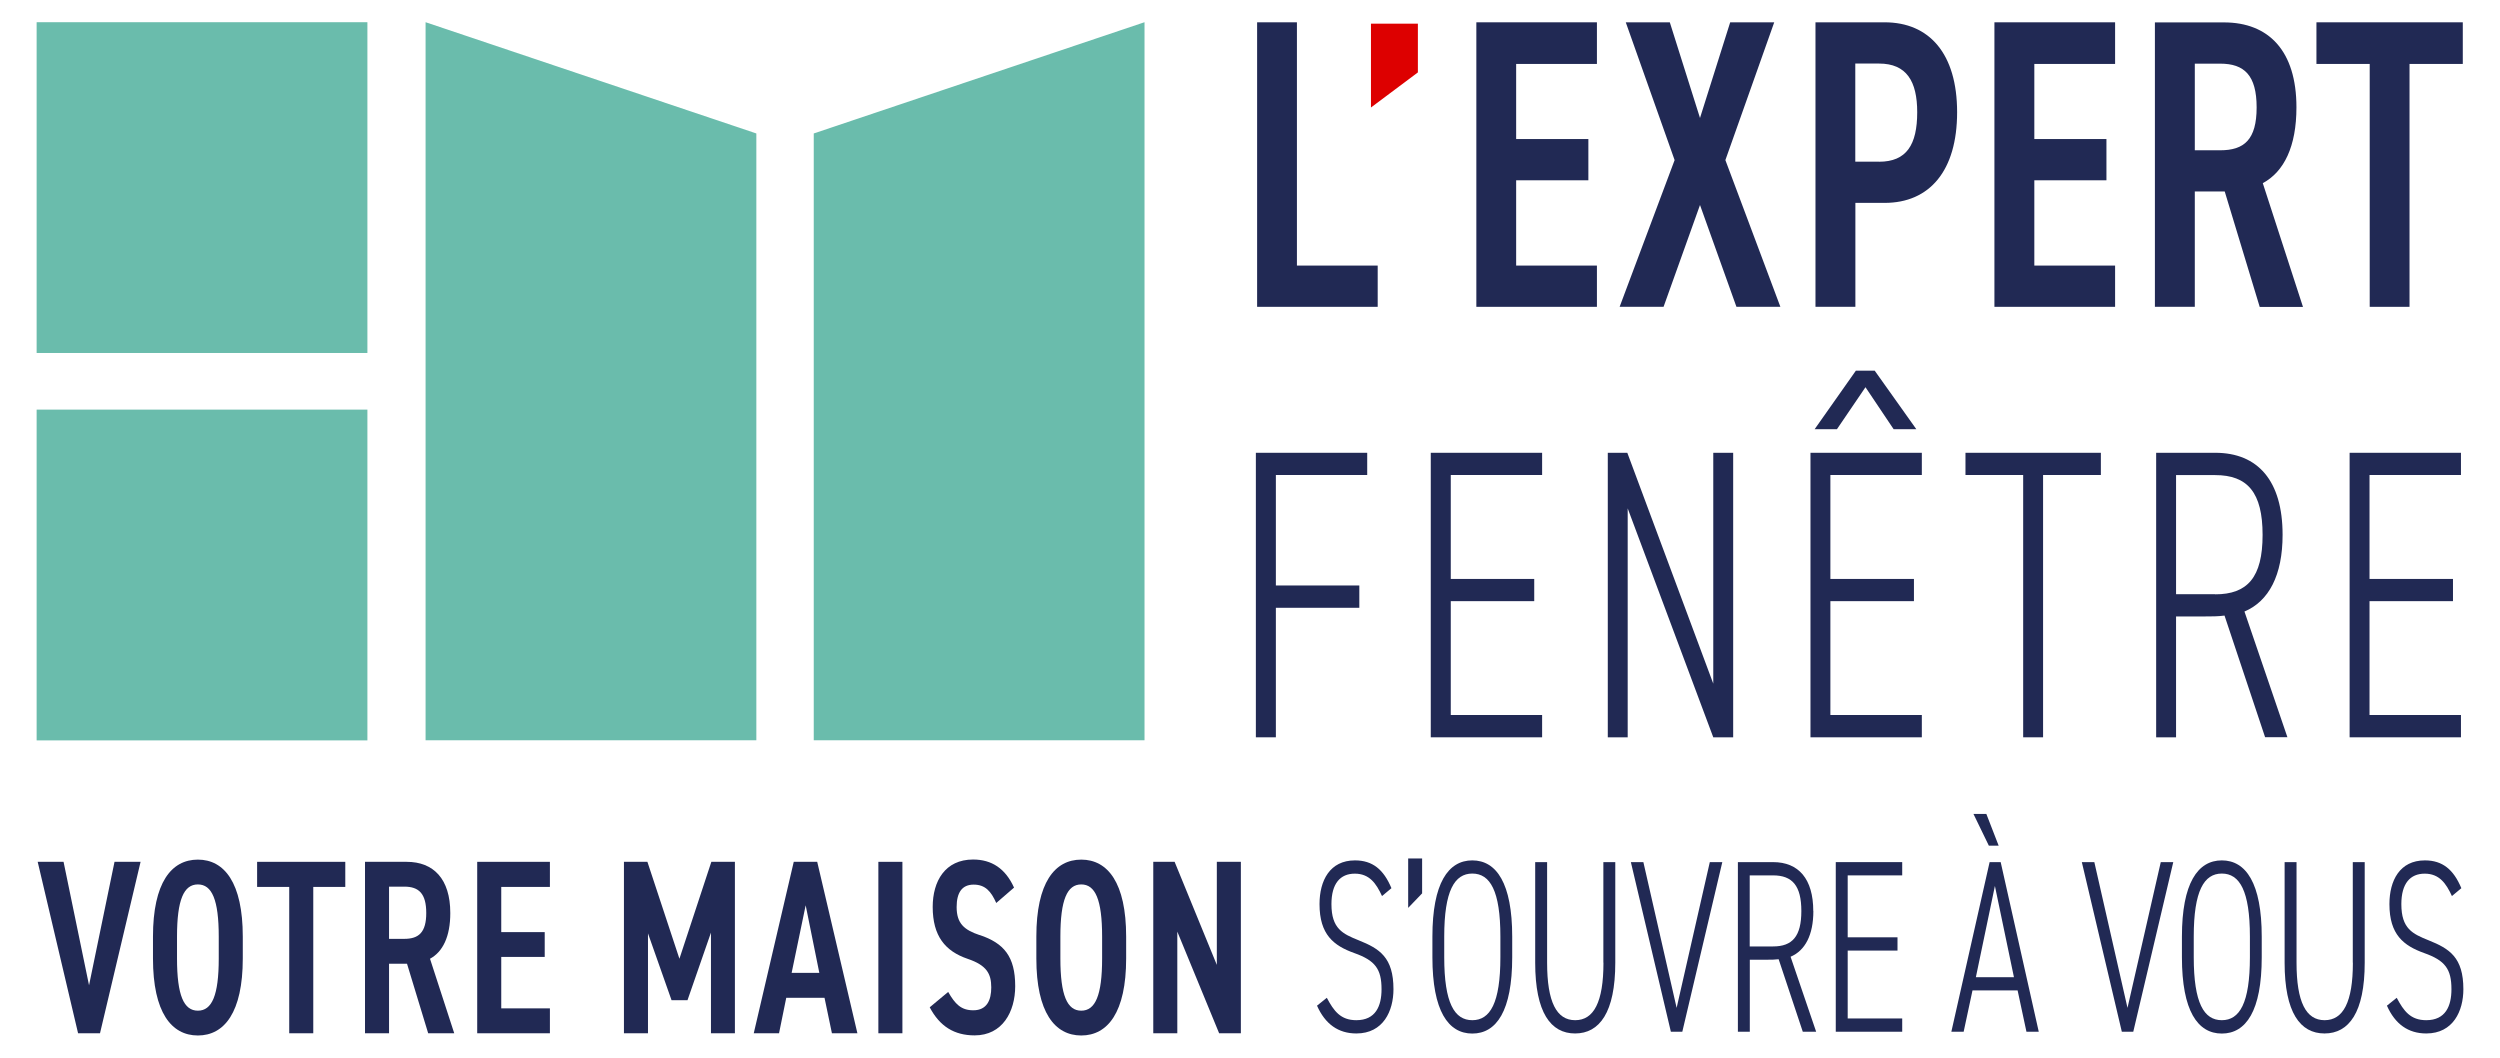 <?xml version="1.0" encoding="UTF-8"?><svg xmlns="http://www.w3.org/2000/svg" viewBox="0 0 260 110"><defs><style>.c{fill:#6abcac;}.d{fill:#212954;}.e{fill:#d00;}</style></defs><g id="a"/><g id="b"><rect class="c" x="3.81" y="2.31" width="34.4" height="34.4"/><rect class="c" x="3.81" y="42.6" width="34.4" height="34.4"/><polygon class="c" points="78.66 76.99 44.26 76.99 44.26 2.31 78.66 13.88 78.66 76.99"/><polygon class="c" points="84.63 76.99 119.03 76.99 119.03 2.31 84.63 13.88 84.63 76.99"/><path class="e" d="M147.46,7.53l-4.88,3.65V2.46h4.88V7.53Z"/><g><polygon class="d" points="9.26 102.47 6.61 89.63 3.92 89.63 8.12 107.46 10.4 107.46 14.62 89.63 11.91 89.63 9.26 102.47"/><path class="d" d="M20.58,89.4c-2.76,0-4.67,2.4-4.67,8.01v2.27c0,5.61,1.92,8.01,4.67,8.01s4.67-2.4,4.67-8.01v-2.27c0-5.61-1.92-8.01-4.67-8.01Zm2.17,10.28c0,3.85-.71,5.43-2.17,5.43s-2.17-1.58-2.17-5.43v-2.27c0-3.85,.71-5.43,2.17-5.43s2.17,1.58,2.17,5.43v2.27Z"/><polygon class="d" points="26.74 92.24 30.08 92.24 30.08 107.46 32.58 107.46 32.58 92.24 35.91 92.24 35.91 89.63 26.74 89.63 26.74 92.24"/><path class="d" d="M46.83,94.95c0-3.54-1.74-5.32-4.54-5.32h-4.33v17.83h2.5v-7.23h1.87l2.2,7.23h2.71l-2.52-7.75c1.33-.72,2.11-2.3,2.11-4.75Zm-4.78,2.69h-1.59v-5.43h1.59c1.51,0,2.28,.72,2.28,2.74s-.78,2.69-2.28,2.69Z"/><polygon class="d" points="49.63 107.46 57.19 107.46 57.19 104.87 52.13 104.87 52.13 99.52 56.65 99.52 56.65 96.94 52.13 96.94 52.13 92.24 57.19 92.24 57.19 89.63 49.63 89.63 49.63 107.46"/><polygon class="d" points="70.66 99.71 67.33 89.63 64.89 89.63 64.89 107.46 67.39 107.46 67.39 97.07 69.84 104.02 71.5 104.02 73.94 96.99 73.94 107.46 76.43 107.46 76.43 89.63 73.98 89.63 70.66 99.71"/><path class="d" d="M82.55,89.63l-4.16,17.83h2.63l.75-3.69h3.98l.77,3.69h2.65l-4.18-17.83h-2.45Zm-.22,11.55l1.46-7.03,1.42,7.03h-2.89Z"/><rect class="d" x="91.35" y="89.63" width="2.5" height="17.83"/><path class="d" d="M101.88,97.25c-1.61-.54-2.39-1.21-2.39-2.92,0-1.5,.56-2.33,1.77-2.33s1.81,.7,2.35,1.91l1.85-1.6c-.9-1.99-2.33-2.92-4.26-2.92-2.91,0-4.2,2.25-4.2,4.93,0,3.02,1.29,4.6,3.64,5.4,1.98,.67,2.45,1.55,2.45,2.97,0,1.29-.43,2.38-1.87,2.38-1.27,0-1.89-.65-2.61-1.91l-1.92,1.6c1.05,1.99,2.56,2.92,4.67,2.92,2.89,0,4.22-2.45,4.22-5.12,0-3.07-1.16-4.47-3.7-5.32Z"/><path class="d" d="M112.45,89.4c-2.76,0-4.67,2.4-4.67,8.01v2.27c0,5.61,1.92,8.01,4.67,8.01s4.67-2.4,4.67-8.01v-2.27c0-5.61-1.92-8.01-4.67-8.01Zm2.17,10.28c0,3.85-.71,5.43-2.17,5.43s-2.17-1.58-2.17-5.43v-2.27c0-3.85,.71-5.43,2.17-5.43s2.17,1.58,2.17,5.43v2.27Z"/><polygon class="d" points="126.55 100.35 122.16 89.63 119.94 89.63 119.94 107.46 122.44 107.46 122.44 96.89 126.79 107.46 129.05 107.46 129.05 89.63 126.55 89.63 126.55 100.35"/><polygon class="d" points="143.28 27.62 134.88 27.62 134.88 2.32 130.74 2.32 130.74 31.91 143.28 31.91 143.28 27.62"/><polygon class="d" points="166.08 27.62 157.68 27.62 157.68 18.75 165.19 18.75 165.19 14.46 157.68 14.46 157.68 6.65 166.08 6.65 166.08 2.32 153.54 2.32 153.54 31.91 166.08 31.91 166.08 27.62"/><polygon class="d" points="179.44 16.65 184.52 2.32 179.94 2.32 176.8 12.27 173.66 2.32 169.08 2.32 174.16 16.65 168.44 31.91 173.01 31.91 176.8 21.32 180.59 31.91 185.16 31.91 179.44 16.65"/><path class="d" d="M195.99,2.32h-7.18V31.91h4.15v-10.81h3.04c4.68,0,7.54-3.34,7.54-9.43s-2.89-9.35-7.54-9.35Zm-.57,14.49h-2.47V6.61h2.47c2.86,0,3.97,1.84,3.97,5.06,0,3.39-1.11,5.15-3.97,5.15Z"/><polygon class="d" points="219.97 27.62 211.57 27.62 211.57 18.75 219.07 18.75 219.07 14.46 211.57 14.46 211.57 6.65 219.97 6.65 219.97 2.32 207.42 2.32 207.42 31.91 219.97 31.91 219.97 27.62"/><path class="d" d="M228.26,19.91h3.11l3.64,12.01h4.5l-4.18-12.87c2.22-1.2,3.5-3.82,3.5-7.89,0-5.88-2.89-8.83-7.54-8.83h-7.18V31.91h4.15v-12.01Zm0-13.29h2.64c2.5,0,3.79,1.2,3.79,4.55s-1.29,4.46-3.79,4.46h-2.64V6.61Z"/><polygon class="d" points="246.45 31.91 250.59 31.91 250.59 6.65 256.13 6.65 256.13 2.32 240.91 2.32 240.91 6.65 246.45 6.65 246.45 31.91"/><path class="d" d="M141.3,97.79c-1.66-.67-2.83-1.2-2.83-3.76,0-2.15,.92-3.17,2.43-3.17s2.22,1,2.83,2.33l.98-.82c-.81-1.94-1.96-2.89-3.79-2.89-2.62,0-3.69,2.1-3.69,4.55,0,3.17,1.47,4.32,3.62,5.09,2.17,.77,2.83,1.66,2.83,3.76,0,1.76-.62,3.22-2.62,3.22-1.64,0-2.34-.95-3.07-2.33l-1.02,.82c.85,1.92,2.22,2.89,4.09,2.89,2.81,0,3.86-2.35,3.86-4.6,0-3.32-1.45-4.22-3.62-5.09Z"/><polygon class="d" points="146.45 94.42 147.9 92.91 147.9 89.28 146.45 89.28 146.45 94.42"/><path class="d" d="M153.12,89.48c-2.51,0-4.15,2.38-4.15,7.93v2.15c0,5.57,1.64,7.93,4.15,7.93s4.15-2.35,4.15-7.93v-2.15c0-5.55-1.64-7.93-4.15-7.93Zm2.92,10.07c0,4.78-1.07,6.55-2.92,6.55s-2.92-1.76-2.92-6.55v-2.15c0-4.76,1.07-6.55,2.92-6.55s2.92,1.79,2.92,6.55v2.15Z"/><path class="d" d="M166.76,100.12c0,4.09-1,5.98-2.94,5.98s-2.92-1.89-2.92-5.98v-10.46h-1.24v10.46c0,5.19,1.62,7.36,4.15,7.36s4.18-2.17,4.18-7.36v-10.46h-1.24v10.46Z"/><polygon class="d" points="174.37 104.82 170.91 89.66 169.61 89.66 173.77 107.3 174.96 107.3 179.12 89.66 177.82 89.66 174.37 104.82"/><path class="d" d="M188.58,94.75c0-3.35-1.53-5.09-4.18-5.09h-3.66v17.64h1.24v-7.49h1.79c.43,0,.81,0,1.21-.05l2.51,7.54h1.39l-2.66-7.8c1.51-.64,2.37-2.25,2.37-4.76Zm-4.18,3.68h-2.43v-7.39h2.43c2,0,2.94,1.07,2.94,3.71s-.94,3.68-2.94,3.68Z"/><polygon class="d" points="190.92 107.3 197.83 107.3 197.83 105.92 192.16 105.92 192.16 98.86 197.34 98.86 197.34 97.48 192.16 97.48 192.16 91.04 197.83 91.04 197.83 89.66 190.92 89.66 190.92 107.3"/><path class="d" d="M206.92,89.66l-3.98,17.64h1.28l.92-4.3h4.69l.92,4.3h1.28l-3.96-17.64h-1.13Zm-1.43,11.97l1.98-9.49,1.98,9.49h-3.96Z"/><polygon class="d" points="206.58 84.65 205.24 84.65 206.84 87.95 207.86 87.95 206.58 84.65"/><polygon class="d" points="221.26 104.82 217.81 89.66 216.51 89.66 220.67 107.3 221.86 107.3 226.02 89.66 224.72 89.66 221.26 104.82"/><path class="d" d="M231.07,89.48c-2.51,0-4.15,2.38-4.15,7.93v2.15c0,5.57,1.64,7.93,4.15,7.93s4.15-2.35,4.15-7.93v-2.15c0-5.55-1.64-7.93-4.15-7.93Zm2.92,10.07c0,4.78-1.07,6.55-2.92,6.55s-2.92-1.76-2.92-6.55v-2.15c0-4.76,1.07-6.55,2.92-6.55s2.92,1.79,2.92,6.55v2.15Z"/><path class="d" d="M244.7,100.12c0,4.09-1,5.98-2.94,5.98s-2.92-1.89-2.92-5.98v-10.46h-1.24v10.46c0,5.19,1.62,7.36,4.15,7.36s4.18-2.17,4.18-7.36v-10.46h-1.24v10.46Z"/><path class="d" d="M252.57,97.79c-1.66-.67-2.83-1.2-2.83-3.76,0-2.15,.92-3.17,2.43-3.17s2.22,1,2.83,2.33l.98-.82c-.81-1.94-1.96-2.89-3.79-2.89-2.62,0-3.69,2.1-3.69,4.55,0,3.17,1.47,4.32,3.62,5.09,2.17,.77,2.83,1.66,2.83,3.76,0,1.76-.62,3.22-2.62,3.22-1.64,0-2.34-.95-3.07-2.33l-1.02,.82c.85,1.92,2.22,2.89,4.09,2.89,2.81,0,3.86-2.35,3.86-4.6,0-3.32-1.45-4.22-3.62-5.09Z"/><polygon class="d" points="141.37 60.89 132.69 60.89 132.69 49.4 142.19 49.4 142.19 47.09 130.61 47.09 130.61 76.68 132.69 76.68 132.69 63.21 141.37 63.21 141.37 60.89"/><polygon class="d" points="160.38 74.36 150.88 74.36 150.88 62.52 159.56 62.52 159.56 60.21 150.88 60.21 150.88 49.4 160.38 49.4 160.38 47.09 148.8 47.09 148.8 76.68 160.38 76.68 160.38 74.36"/><polygon class="d" points="178.18 71.1 169.24 47.09 167.21 47.09 167.21 76.68 169.28 76.68 169.28 52.87 178.18 76.68 180.25 76.68 180.25 47.09 178.18 47.09 178.18 71.1"/><polygon class="d" points="188.29 76.68 199.87 76.68 199.87 74.36 190.36 74.36 190.36 62.52 199.05 62.52 199.05 60.21 190.36 60.21 190.36 49.4 199.87 49.4 199.87 47.09 188.29 47.09 188.29 76.68"/><polygon class="d" points="196.94 44.64 199.3 44.64 194.97 38.55 193.01 38.55 188.72 44.64 191.04 44.64 194.01 40.27 196.94 44.64"/><polygon class="d" points="218.49 47.09 204.41 47.09 204.41 49.4 210.41 49.4 210.41 76.68 212.48 76.68 212.48 49.4 218.49 49.4 218.49 47.09"/><path class="d" d="M233.42,63.6c2.54-1.07,3.97-3.77,3.97-7.98,0-5.62-2.57-8.53-7-8.53h-6.15v29.59h2.07v-12.57h3c.71,0,1.36,0,2.04-.09l4.22,12.65h2.32l-4.47-13.08Zm-3.04-1.8h-4.07v-12.39h4.07c3.36,0,4.93,1.8,4.93,6.22s-1.57,6.18-4.93,6.18Z"/><polygon class="d" points="255.94 49.4 255.94 47.09 244.36 47.09 244.36 76.68 255.94 76.68 255.94 74.36 246.43 74.36 246.43 62.52 255.11 62.52 255.11 60.21 246.43 60.21 246.43 49.4 255.94 49.4"/></g></g></svg>